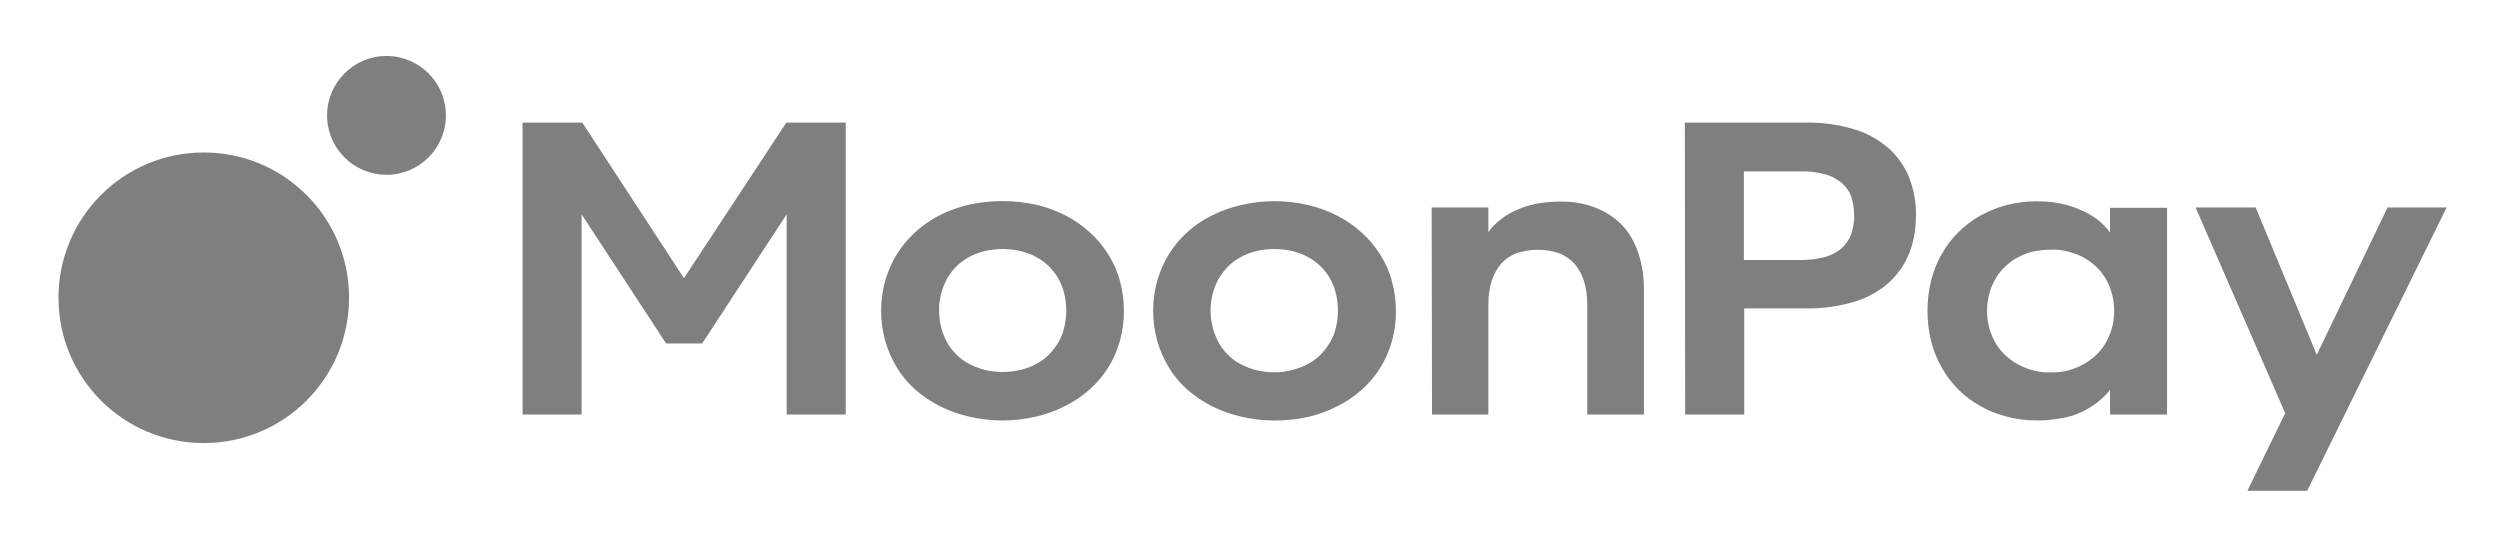 <svg width="183" height="40" viewBox="0 0 183 40" fill="none" xmlns="http://www.w3.org/2000/svg">
<g opacity="0.5" clip-path="url(#clip0_11027_29867)">
<path d="M167.276 30.244L160.714 15.185H165.114L169.589 25.971L174.768 15.185H179.092L168.885 35.926H164.51L167.276 30.244ZM151.336 27.127C151.713 27.026 152.09 26.901 152.442 26.7C152.769 26.524 153.096 26.297 153.373 26.046C153.649 25.794 153.901 25.493 154.102 25.166C154.303 24.814 154.479 24.437 154.579 24.06C154.705 23.632 154.755 23.205 154.755 22.752C154.755 22.3 154.705 21.872 154.579 21.445C154.479 21.068 154.303 20.691 154.102 20.339C153.901 20.012 153.649 19.71 153.373 19.459C153.096 19.207 152.769 18.981 152.442 18.805C152.09 18.629 151.713 18.503 151.336 18.403C150.934 18.302 150.506 18.252 150.104 18.277C149.702 18.277 149.275 18.328 148.872 18.403C148.495 18.478 148.118 18.629 147.766 18.805C147.414 18.981 147.112 19.207 146.836 19.459C146.559 19.71 146.308 20.012 146.107 20.339C145.906 20.691 145.73 21.068 145.629 21.445C145.503 21.872 145.453 22.325 145.453 22.752C145.453 23.18 145.503 23.632 145.629 24.06C145.73 24.437 145.906 24.814 146.107 25.166C146.308 25.493 146.559 25.794 146.836 26.046C147.112 26.297 147.439 26.524 147.766 26.7C148.118 26.876 148.47 27.026 148.872 27.127C149.275 27.228 149.677 27.278 150.104 27.253C150.506 27.278 150.909 27.228 151.336 27.127ZM146.886 30.496C146.207 30.32 145.554 30.069 144.95 29.717C143.769 29.063 142.788 28.082 142.134 26.901C141.782 26.297 141.531 25.644 141.355 24.965C141.003 23.507 141.003 21.998 141.355 20.54C141.531 19.861 141.782 19.207 142.134 18.604C142.788 17.422 143.769 16.467 144.95 15.788C145.554 15.461 146.207 15.185 146.886 15.009C147.615 14.833 148.344 14.732 149.099 14.732C149.501 14.732 149.903 14.757 150.305 14.808C150.682 14.858 151.034 14.933 151.386 15.034C151.713 15.134 152.04 15.235 152.342 15.386C152.643 15.512 152.92 15.662 153.197 15.838C153.448 15.989 153.699 16.191 153.901 16.392C154.102 16.593 154.303 16.794 154.454 17.02V15.21H158.627V30.345H154.454V28.535C153.901 29.239 153.171 29.792 152.342 30.169C151.864 30.395 151.361 30.546 150.833 30.622C150.255 30.722 149.652 30.798 149.073 30.773C148.344 30.773 147.615 30.697 146.886 30.496ZM131.751 19.032C132.354 19.032 132.958 18.981 133.536 18.83C133.989 18.705 134.416 18.503 134.768 18.202C135.095 17.925 135.346 17.573 135.497 17.171C135.648 16.718 135.748 16.241 135.723 15.763C135.723 15.285 135.648 14.808 135.497 14.355C135.346 13.953 135.095 13.626 134.768 13.35C134.416 13.073 133.989 12.847 133.536 12.746C132.958 12.595 132.354 12.52 131.751 12.545H127.653V19.032H131.751ZM123.329 8.975H132.178C133.41 8.95 134.617 9.126 135.774 9.478C136.704 9.754 137.559 10.257 138.288 10.886C138.941 11.489 139.444 12.218 139.771 13.048C140.098 13.928 140.274 14.858 140.249 15.788C140.249 16.718 140.098 17.649 139.771 18.503C139.444 19.333 138.941 20.062 138.288 20.666C137.559 21.319 136.704 21.797 135.774 22.074C134.617 22.426 133.385 22.602 132.178 22.576H127.678V30.345H123.354L123.329 8.975ZM104.799 15.185H108.948V16.995C109.199 16.643 109.501 16.316 109.853 16.065C110.205 15.788 110.607 15.537 111.034 15.361C111.487 15.16 111.99 15.009 112.493 14.908C113.046 14.808 113.599 14.757 114.177 14.757C115.057 14.732 115.937 14.883 116.742 15.185C117.471 15.461 118.149 15.889 118.703 16.442C119.256 17.02 119.658 17.724 119.909 18.478C120.211 19.358 120.337 20.263 120.337 21.194V30.345H116.188V22.275C116.188 21.697 116.113 21.093 115.937 20.54C115.786 20.087 115.56 19.66 115.233 19.283C114.931 18.956 114.529 18.68 114.102 18.529C113.121 18.202 112.04 18.202 111.034 18.529C110.607 18.68 110.205 18.956 109.903 19.283C109.576 19.66 109.35 20.087 109.199 20.54C109.023 21.093 108.948 21.697 108.948 22.275V30.345H104.824L104.799 15.185ZM94.592 27.077C94.994 26.976 95.371 26.85 95.723 26.649C96.075 26.473 96.377 26.247 96.653 25.971C96.93 25.694 97.156 25.392 97.358 25.065C97.559 24.713 97.71 24.361 97.785 23.984C97.986 23.155 97.986 22.3 97.785 21.47C97.609 20.716 97.207 20.012 96.653 19.484C96.377 19.207 96.05 18.981 95.723 18.805C95.371 18.604 94.969 18.478 94.592 18.378C94.165 18.277 93.712 18.227 93.285 18.227C92.857 18.227 92.405 18.277 91.977 18.378C91.575 18.478 91.198 18.604 90.846 18.805C90.494 18.981 90.192 19.207 89.916 19.484C89.639 19.761 89.413 20.062 89.212 20.389C88.608 21.495 88.457 22.777 88.784 24.009C88.885 24.387 89.036 24.764 89.212 25.09C89.388 25.417 89.639 25.719 89.916 25.996C90.192 26.272 90.494 26.498 90.846 26.674C91.198 26.85 91.575 27.001 91.977 27.102C92.405 27.202 92.832 27.253 93.285 27.253C93.737 27.253 94.165 27.202 94.592 27.077ZM90.846 30.496C90.092 30.32 89.362 30.069 88.684 29.717C88.03 29.39 87.452 28.988 86.899 28.51C86.371 28.032 85.918 27.504 85.566 26.901C85.189 26.297 84.912 25.644 84.711 24.965C84.309 23.507 84.309 21.973 84.711 20.54C84.912 19.861 85.189 19.207 85.566 18.604C86.32 17.397 87.401 16.417 88.684 15.788C89.362 15.436 90.092 15.185 90.846 15.009C92.455 14.632 94.139 14.632 95.748 15.009C96.503 15.185 97.207 15.436 97.885 15.788C98.539 16.115 99.117 16.517 99.671 17.02C100.198 17.498 100.651 18.026 101.028 18.629C101.405 19.233 101.707 19.886 101.883 20.565C102.285 22.023 102.285 23.557 101.883 24.99C101.506 26.373 100.726 27.605 99.671 28.535C99.142 29.013 98.539 29.415 97.885 29.742C97.207 30.094 96.478 30.345 95.748 30.521C94.139 30.873 92.455 30.873 90.846 30.496ZM74.705 27.077C75.107 26.976 75.484 26.85 75.836 26.649C76.188 26.473 76.49 26.247 76.767 25.971C77.043 25.694 77.269 25.392 77.471 25.065C77.672 24.713 77.823 24.361 77.898 23.984C78.099 23.155 78.099 22.3 77.898 21.47C77.722 20.716 77.32 20.012 76.767 19.484C76.49 19.207 76.163 18.981 75.836 18.805C75.484 18.604 75.082 18.478 74.705 18.378C74.278 18.277 73.825 18.227 73.398 18.227C72.97 18.227 72.518 18.277 72.09 18.378C71.688 18.478 71.311 18.604 70.959 18.805C70.632 18.981 70.305 19.207 70.029 19.484C69.752 19.735 69.526 20.062 69.325 20.389C69.149 20.741 68.998 21.093 68.897 21.47C68.797 21.872 68.721 22.3 68.746 22.727C68.746 23.155 68.797 23.582 68.897 23.984C68.998 24.361 69.149 24.739 69.325 25.065C69.501 25.392 69.752 25.694 70.029 25.971C70.305 26.247 70.607 26.473 70.959 26.649C71.311 26.825 71.688 26.976 72.09 27.077C72.518 27.177 72.945 27.228 73.398 27.228C73.825 27.228 74.278 27.177 74.705 27.077ZM70.934 30.496C70.18 30.32 69.451 30.069 68.772 29.717C68.118 29.39 67.54 28.988 66.987 28.51C66.459 28.032 66.006 27.504 65.654 26.901C65.277 26.297 65.001 25.644 64.799 24.965C64.397 23.507 64.397 21.973 64.799 20.54C65.001 19.861 65.277 19.207 65.654 18.604C66.031 18.001 66.484 17.473 66.987 16.995C67.515 16.517 68.118 16.09 68.772 15.763C69.451 15.411 70.18 15.16 70.934 14.984C72.543 14.632 74.227 14.632 75.836 14.984C76.591 15.16 77.295 15.411 77.973 15.763C78.627 16.09 79.205 16.492 79.758 16.995C80.287 17.473 80.739 18.001 81.116 18.604C81.493 19.207 81.795 19.861 81.971 20.54C82.373 21.998 82.373 23.532 81.971 24.965C81.594 26.348 80.814 27.579 79.758 28.51C79.231 28.988 78.627 29.39 77.973 29.717C77.295 30.069 76.566 30.32 75.836 30.496C74.252 30.873 72.568 30.873 70.934 30.496ZM38.25 8.975H42.625L50.066 20.364L57.559 8.975H61.908V30.345H57.584V15.688L51.399 25.141H48.759L42.574 15.688V30.345H38.25V8.975Z" fill="black"/>
<path d="M28.291 12.796C30.705 12.796 32.641 10.835 32.641 8.447C32.641 6.033 30.68 4.097 28.291 4.097C25.878 4.097 23.942 6.059 23.942 8.447C23.942 10.835 25.878 12.796 28.291 12.796ZM14.916 32.432C9.033 32.432 4.281 27.68 4.281 21.797C4.281 15.914 9.033 11.162 14.916 11.162C20.799 11.162 25.551 15.914 25.551 21.797C25.551 27.68 20.799 32.432 14.916 32.432Z" fill="black"/>
</g>
<defs>
<clipPath id="clip0_11027_29867">
<rect width="181.747" height="40" fill="white" transform="translate(0.812)"/>
</clipPath>
</defs>
</svg>
